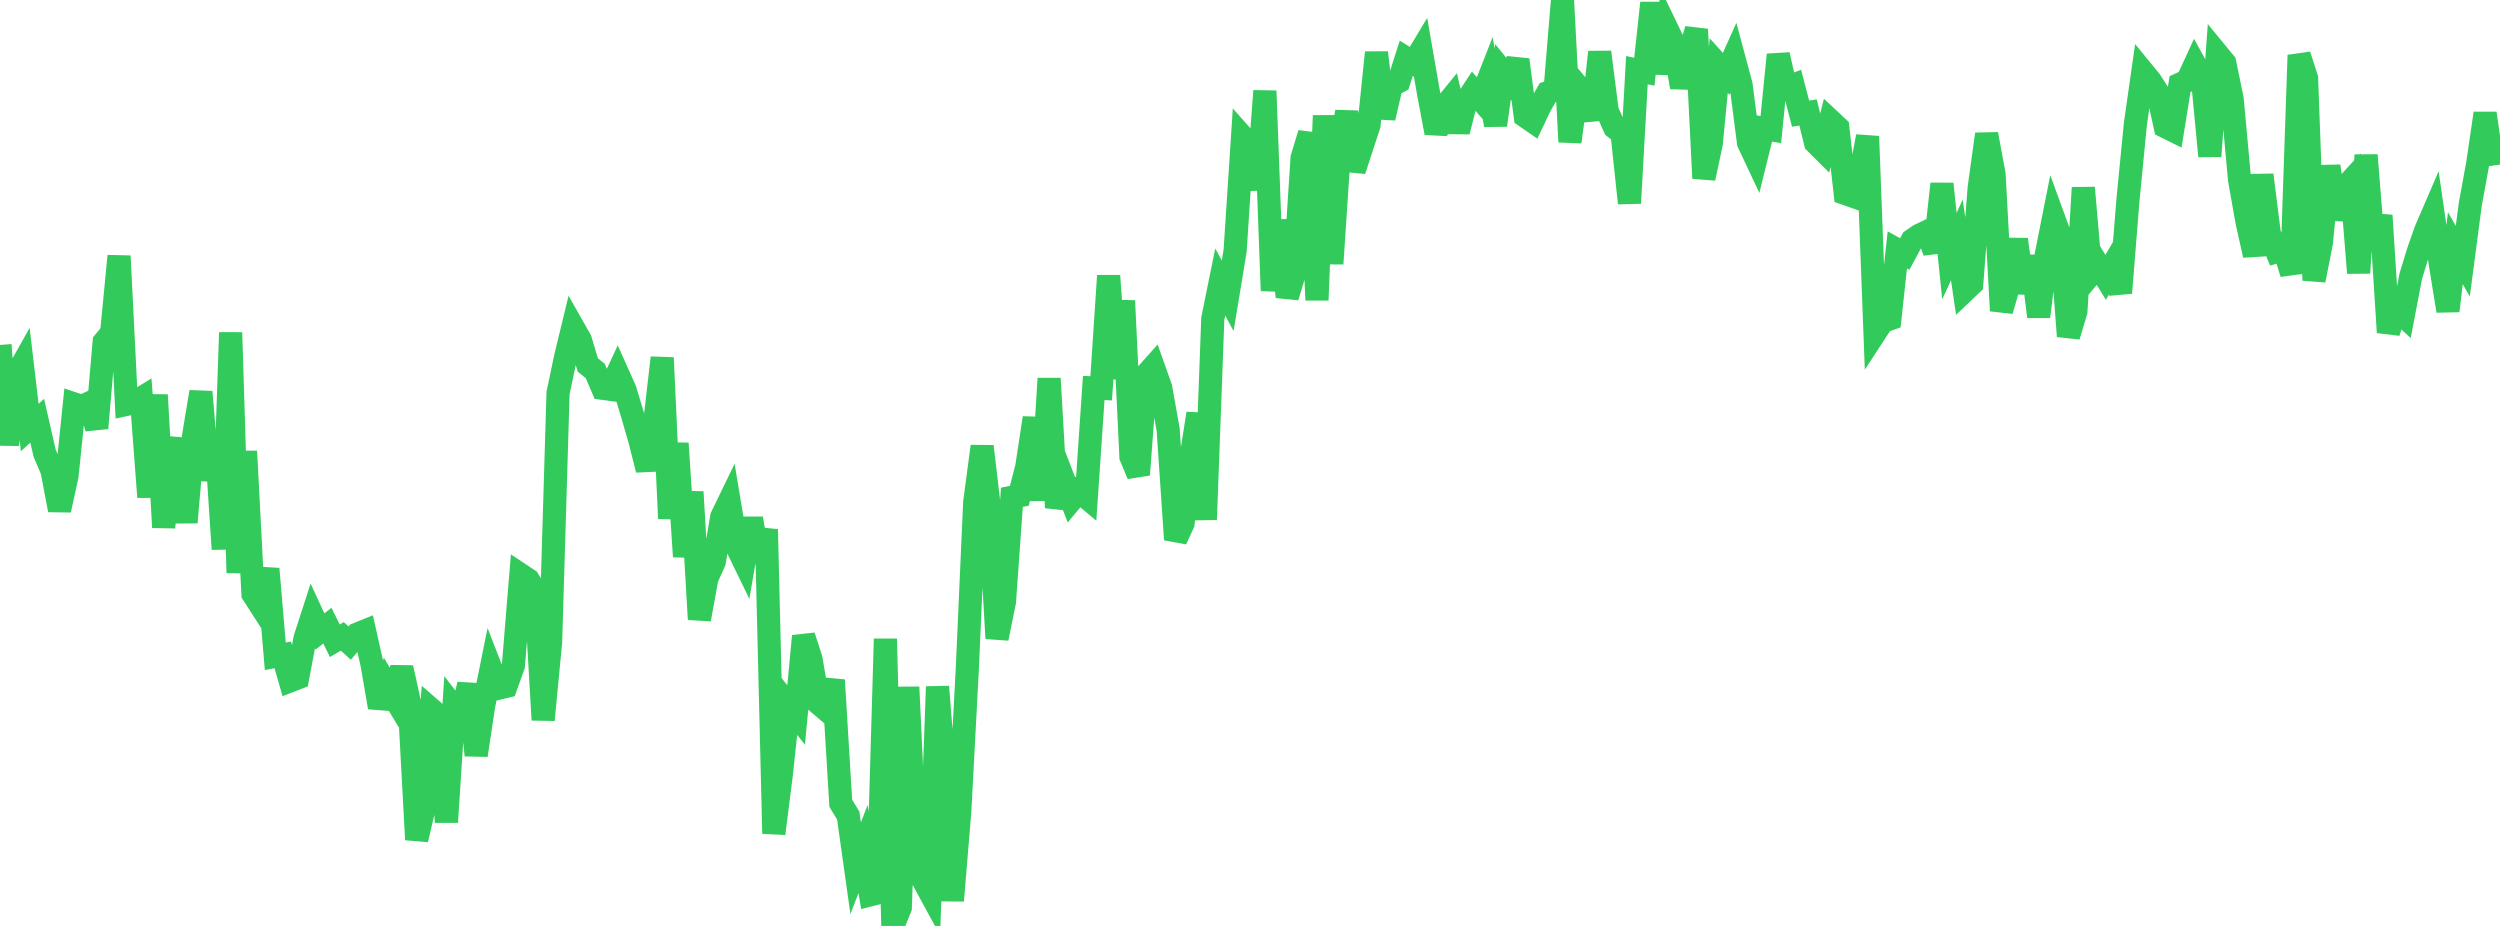 <?xml version="1.0" standalone="no"?>
<!DOCTYPE svg PUBLIC "-//W3C//DTD SVG 1.1//EN" "http://www.w3.org/Graphics/SVG/1.1/DTD/svg11.dtd">

<svg width="135" height="50" viewBox="0 0 135 50" preserveAspectRatio="none" 
  xmlns="http://www.w3.org/2000/svg"
  xmlns:xlink="http://www.w3.org/1999/xlink">


<polyline points="0.0, 18.626 0.402, 24.019 0.804, 20.399 1.205, 19.685 1.607, 23.085 2.009, 22.719 2.411, 24.476 2.812, 25.418 3.214, 27.543 3.616, 25.71 4.018, 21.816 4.42, 21.951 4.821, 21.764 5.223, 23.117 5.625, 18.467 6.027, 17.981 6.429, 13.824 6.83, 21.836 7.232, 21.749 7.634, 21.502 8.036, 26.841 8.438, 21.326 8.839, 28.479 9.241, 24.191 9.643, 24.223 10.045, 28.21 10.446, 23.59 10.848, 21.162 11.25, 25.929 11.652, 23.545 12.054, 29.652 12.455, 17.957 12.857, 30.93 13.259, 24.37 13.661, 32.073 14.062, 32.697 14.464, 30.717 14.866, 35.44 15.268, 35.363 15.67, 36.764 16.071, 36.609 16.473, 34.468 16.875, 33.226 17.277, 34.098 17.679, 33.785 18.08, 34.6 18.482, 34.364 18.884, 34.728 19.286, 34.246 19.688, 34.082 20.089, 35.868 20.491, 38.197 20.893, 37 21.295, 37.668 21.696, 36.058 22.098, 37.885 22.5, 45.34 22.902, 43.611 23.304, 38.321 23.705, 38.669 24.107, 44.393 24.509, 38.202 24.911, 38.722 25.312, 36.954 25.714, 40.782 26.116, 38.114 26.518, 36.126 26.92, 37.161 27.321, 37.066 27.723, 35.939 28.125, 31.042 28.527, 31.309 28.929, 31.96 29.33, 38.875 29.732, 34.673 30.134, 21.227 30.536, 19.309 30.938, 17.651 31.339, 18.357 31.741, 19.706 32.143, 20.034 32.545, 20.967 32.946, 21.021 33.348, 20.155 33.75, 21.052 34.152, 22.387 34.554, 23.776 34.955, 25.369 35.357, 22.803 35.759, 19.318 36.161, 27.997 36.562, 23.941 36.964, 30.058 37.366, 26.564 37.768, 33.443 38.17, 31.229 38.571, 30.335 38.973, 27.911 39.375, 27.081 39.777, 29.494 40.179, 30.321 40.58, 27.998 40.982, 30.353 41.384, 28.587 41.786, 45.015 42.188, 41.843 42.589, 38.102 42.991, 38.609 43.393, 34.349 43.795, 35.591 44.196, 37.971 44.598, 38.313 45.0, 36.724 45.402, 43.379 45.804, 44.039 46.205, 46.885 46.607, 45.841 47.009, 48.316 47.411, 48.214 47.812, 34.498 48.214, 50.0 48.616, 49.013 49.018, 37.101 49.42, 45.612 49.821, 47.468 50.223, 48.206 50.625, 37.081 51.027, 42.107 51.429, 48.635 51.83, 43.778 52.232, 36.173 52.634, 27.125 53.036, 24.104 53.438, 27.535 53.839, 34.472 54.241, 32.492 54.643, 26.853 55.045, 26.772 55.446, 25.206 55.848, 22.569 56.25, 27.007 56.652, 20.438 57.054, 27.41 57.455, 25.952 57.857, 26.996 58.259, 26.513 58.661, 26.85 59.062, 20.95 59.464, 20.969 59.866, 14.89 60.268, 20.44 60.67, 16.241 61.071, 24.667 61.473, 25.633 61.875, 20.258 62.277, 19.807 62.679, 20.939 63.08, 23.196 63.482, 29.136 63.884, 28.266 64.286, 24.886 64.688, 22.332 65.089, 28.057 65.491, 17.207 65.893, 15.23 66.295, 15.973 66.696, 13.545 67.098, 7.389 67.5, 7.842 67.902, 10.226 68.304, 4.909 68.705, 15.699 69.107, 11.891 69.509, 16.034 69.911, 14.715 70.312, 8.532 70.714, 7.207 71.116, 16.206 71.518, 6.243 71.92, 14.242 72.321, 8.203 72.723, 6.043 73.125, 9.202 73.527, 7.972 73.929, 6.745 74.33, 2.838 74.732, 6.368 75.134, 4.621 75.536, 4.404 75.938, 3.148 76.339, 3.398 76.741, 2.728 77.143, 5.04 77.545, 7.173 77.946, 5.833 78.348, 5.339 78.75, 7.107 79.152, 5.506 79.554, 4.896 79.955, 5.356 80.357, 4.335 80.759, 6.759 81.161, 3.885 81.562, 4.375 81.964, 3.231 82.366, 6.278 82.768, 6.556 83.17, 5.709 83.571, 5.005 83.973, 4.867 84.375, 0.0 84.777, 7.662 85.179, 4.632 85.58, 5.113 85.982, 6.448 86.384, 2.814 86.786, 5.985 87.188, 6.883 87.589, 7.195 87.991, 10.97 88.393, 3.788 88.795, 3.873 89.196, 0.161 89.598, 3.961 90.0, 1.524 90.402, 2.358 90.804, 4.714 91.205, 2.956 91.607, 1.585 92.009, 9.627 92.411, 7.733 92.812, 3.541 93.214, 3.987 93.616, 3.09 94.018, 4.586 94.42, 7.704 94.821, 8.557 95.223, 6.929 95.625, 7 96.027, 2.955 96.429, 4.751 96.83, 4.599 97.232, 6.138 97.634, 6.074 98.036, 7.7 98.438, 8.101 98.839, 6.512 99.241, 6.888 99.643, 10.449 100.045, 10.59 100.446, 9.544 100.848, 7.364 101.25, 17.978 101.652, 17.362 102.054, 17.22 102.455, 13.494 102.857, 13.716 103.259, 12.969 103.661, 12.695 104.062, 12.506 104.464, 13.59 104.866, 9.928 105.268, 13.829 105.67, 12.957 106.071, 15.717 106.473, 15.335 106.875, 10.149 107.277, 7.244 107.679, 9.41 108.08, 16.78 108.482, 15.372 108.884, 12.933 109.286, 15.81 109.688, 13.843 110.089, 17.101 110.491, 13.793 110.893, 11.77 111.295, 12.872 111.696, 18.156 112.098, 16.815 112.5, 10.137 112.902, 14.801 113.304, 14.323 113.705, 14.975 114.107, 14.29 114.509, 15.815 114.911, 10.781 115.312, 6.685 115.714, 3.875 116.116, 4.366 116.518, 4.99 116.92, 6.835 117.321, 7.034 117.723, 4.541 118.125, 4.356 118.527, 3.481 118.929, 4.211 119.33, 8.435 119.732, 2.905 120.134, 3.394 120.536, 5.34 120.938, 9.718 121.339, 11.978 121.741, 13.784 122.143, 9.449 122.545, 12.626 122.946, 13.584 123.348, 13.465 123.75, 14.768 124.152, 2.979 124.554, 4.221 124.955, 15.136 125.357, 13.094 125.759, 8.969 126.161, 11.825 126.562, 10.196 126.964, 9.757 127.366, 14.739 127.768, 8.376 128.17, 13.402 128.571, 11.634 128.973, 17.95 129.375, 16.654 129.777, 17.029 130.179, 14.924 130.58, 13.611 130.982, 12.458 131.384, 11.525 131.786, 14.307 132.188, 16.787 132.589, 13.404 132.991, 14.101 133.393, 11.049 133.795, 8.842 134.196, 6.119 134.598, 8.945" fill="none" stroke="#32ca5b" stroke-width="1.25"/>

</svg>